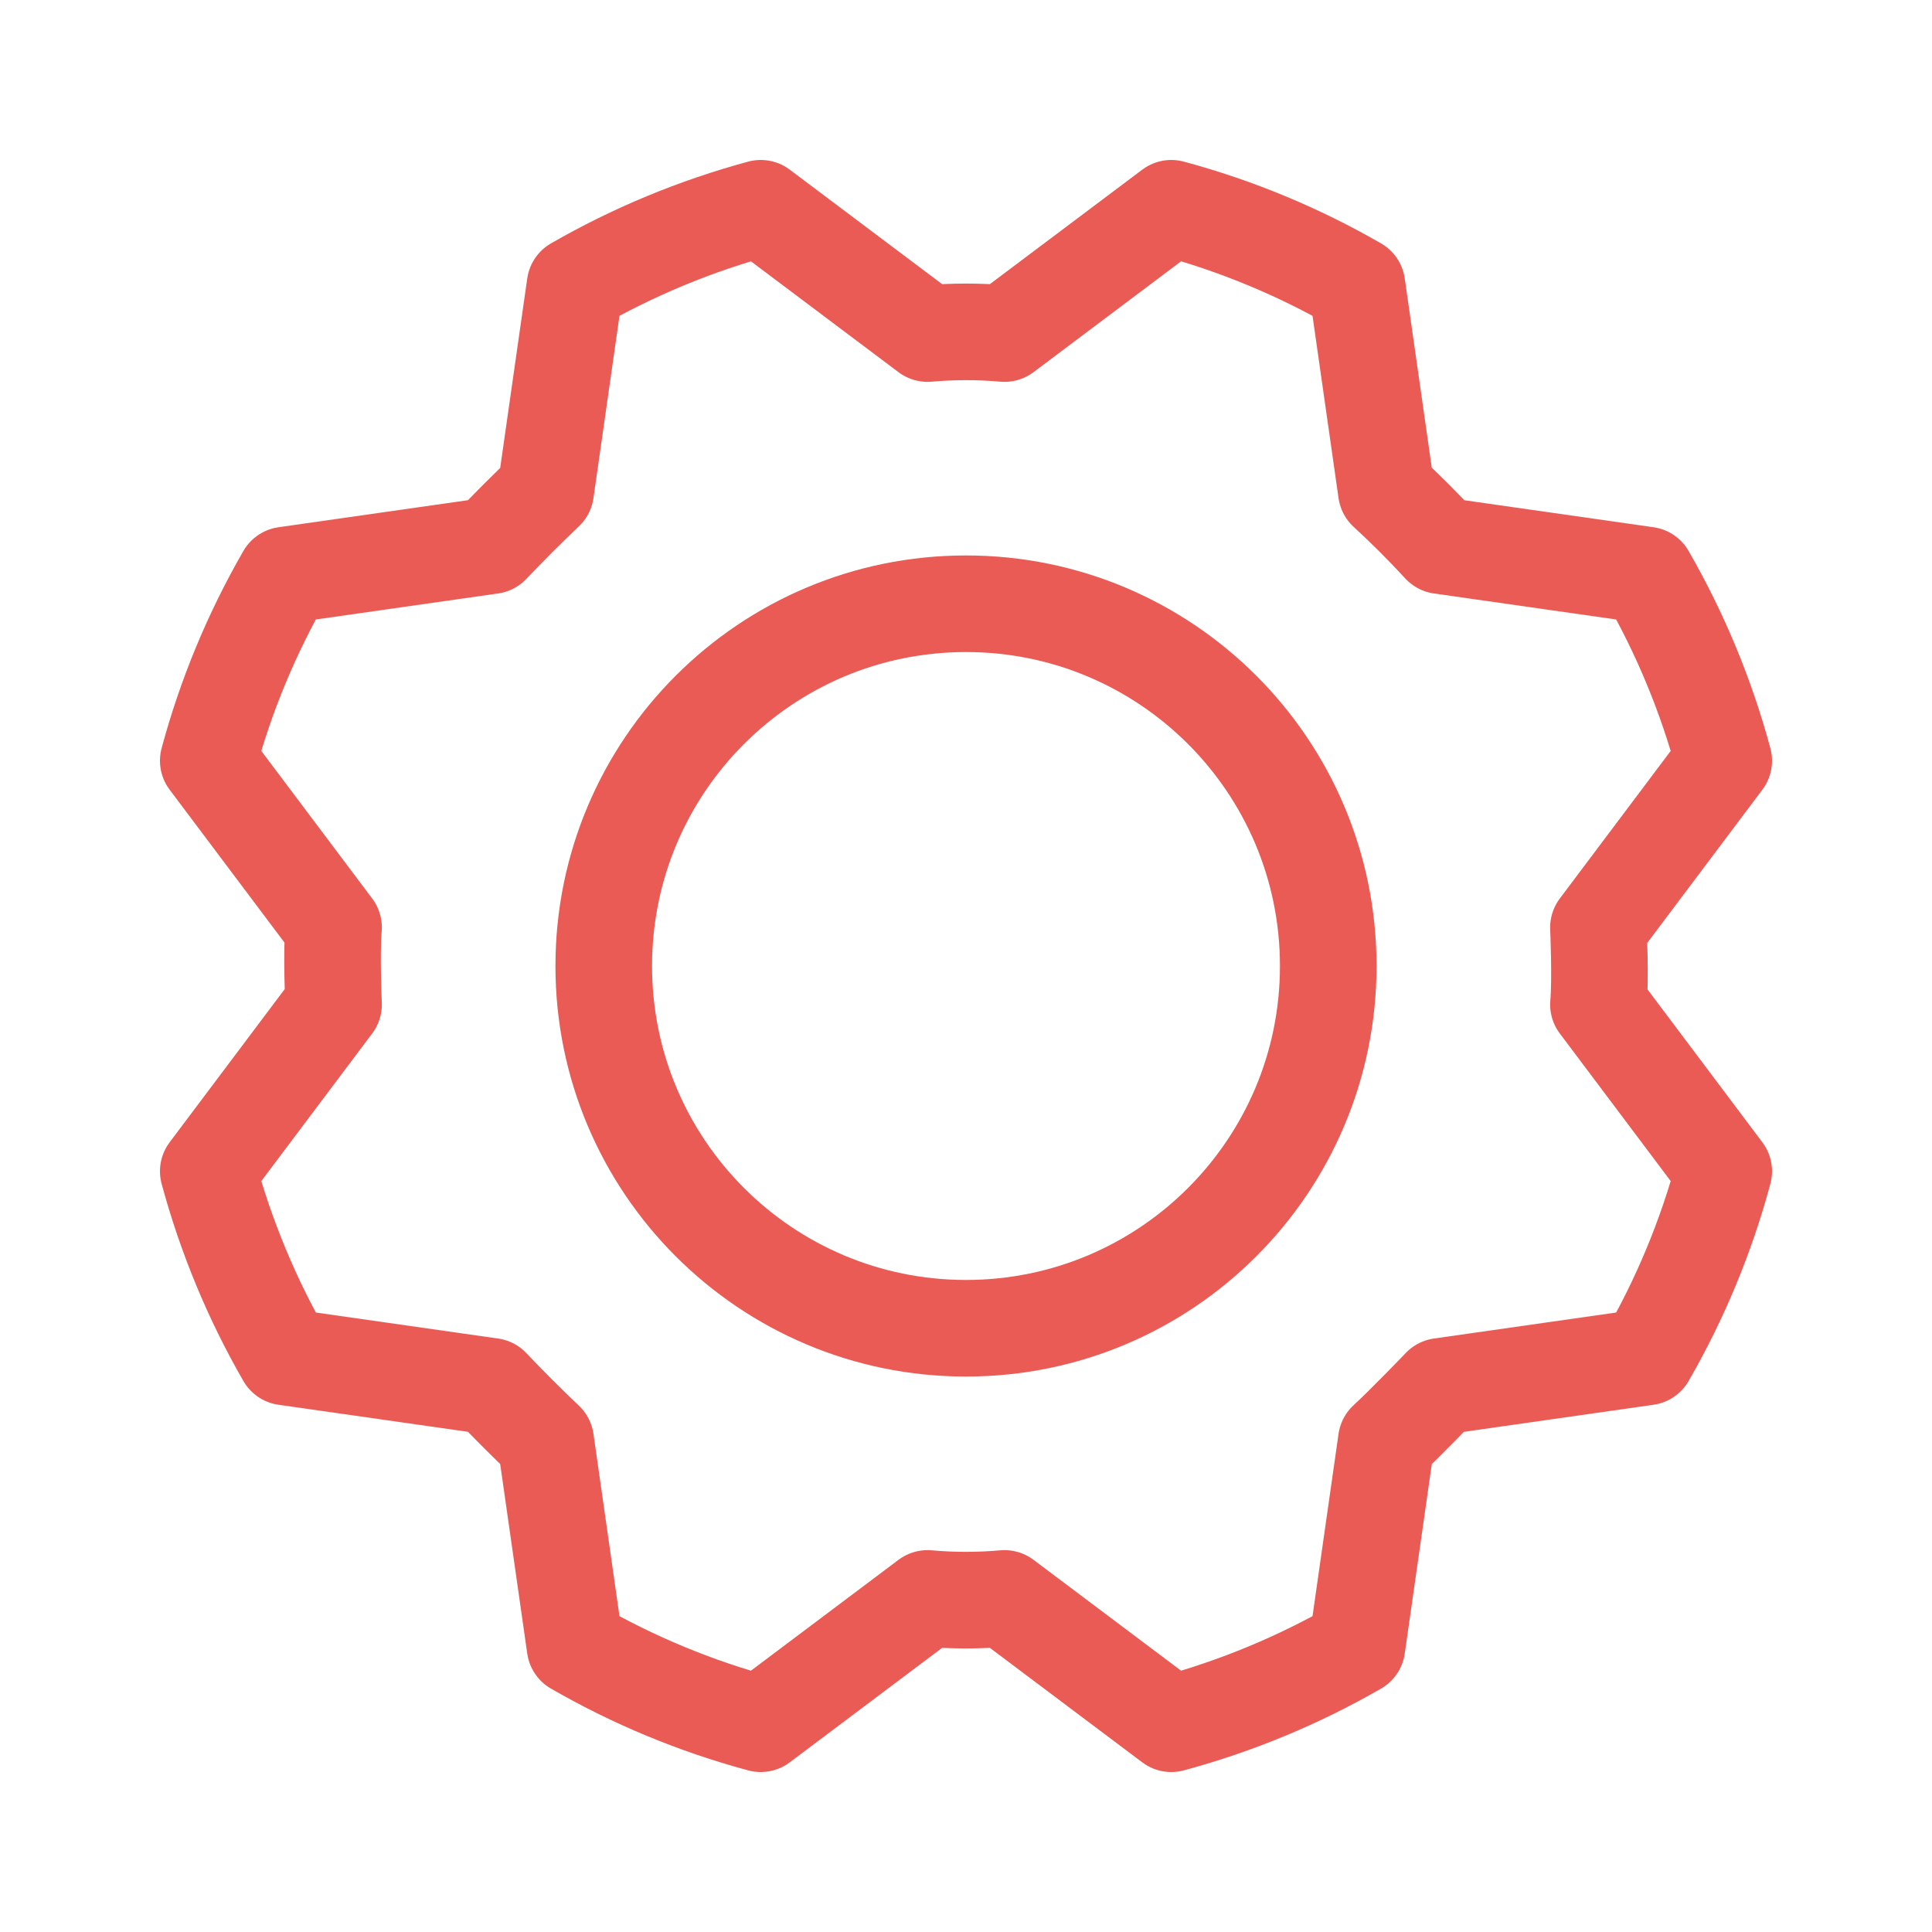 <?xml version="1.0" encoding="UTF-8"?>
<svg xmlns="http://www.w3.org/2000/svg" width="40" height="40" viewBox="0 0 40 40" fill="none">
  <path d="M20 27.5C24.142 27.5 27.5 24.142 27.5 20C27.5 15.858 24.142 12.5 20 12.5C15.858 12.5 12.5 15.858 12.5 20C12.5 24.142 15.858 27.5 20 27.5Z" stroke="#EA5B55" stroke-width="2" stroke-linecap="round" stroke-linejoin="round"></path>
  <path d="M28.703 10.172C29.099 10.537 29.474 10.912 29.828 11.297L34.094 11.906C34.789 13.113 35.325 14.405 35.688 15.75L33.094 19.203C33.094 19.203 33.141 20.266 33.094 20.797L35.688 24.25C35.326 25.595 34.79 26.887 34.094 28.094L29.828 28.703C29.828 28.703 29.094 29.469 28.703 29.828L28.094 34.094C26.887 34.789 25.595 35.325 24.25 35.688L20.797 33.094C20.267 33.141 19.733 33.141 19.203 33.094L15.75 35.688C14.405 35.326 13.113 34.79 11.906 34.094L11.297 29.828C10.912 29.463 10.537 29.088 10.172 28.703L5.906 28.094C5.211 26.887 4.676 25.595 4.312 24.25L6.906 20.797C6.906 20.797 6.859 19.734 6.906 19.203L4.312 15.75C4.674 14.405 5.21 13.113 5.906 11.906L10.172 11.297C10.537 10.912 10.912 10.537 11.297 10.172L11.906 5.906C13.113 5.211 14.405 4.676 15.75 4.312L19.203 6.906C19.733 6.859 20.267 6.859 20.797 6.906L24.25 4.312C25.595 4.674 26.887 5.21 28.094 5.906L28.703 10.172Z" stroke="#EA5B55" stroke-width="2" stroke-linecap="round" stroke-linejoin="round"></path>
</svg>
